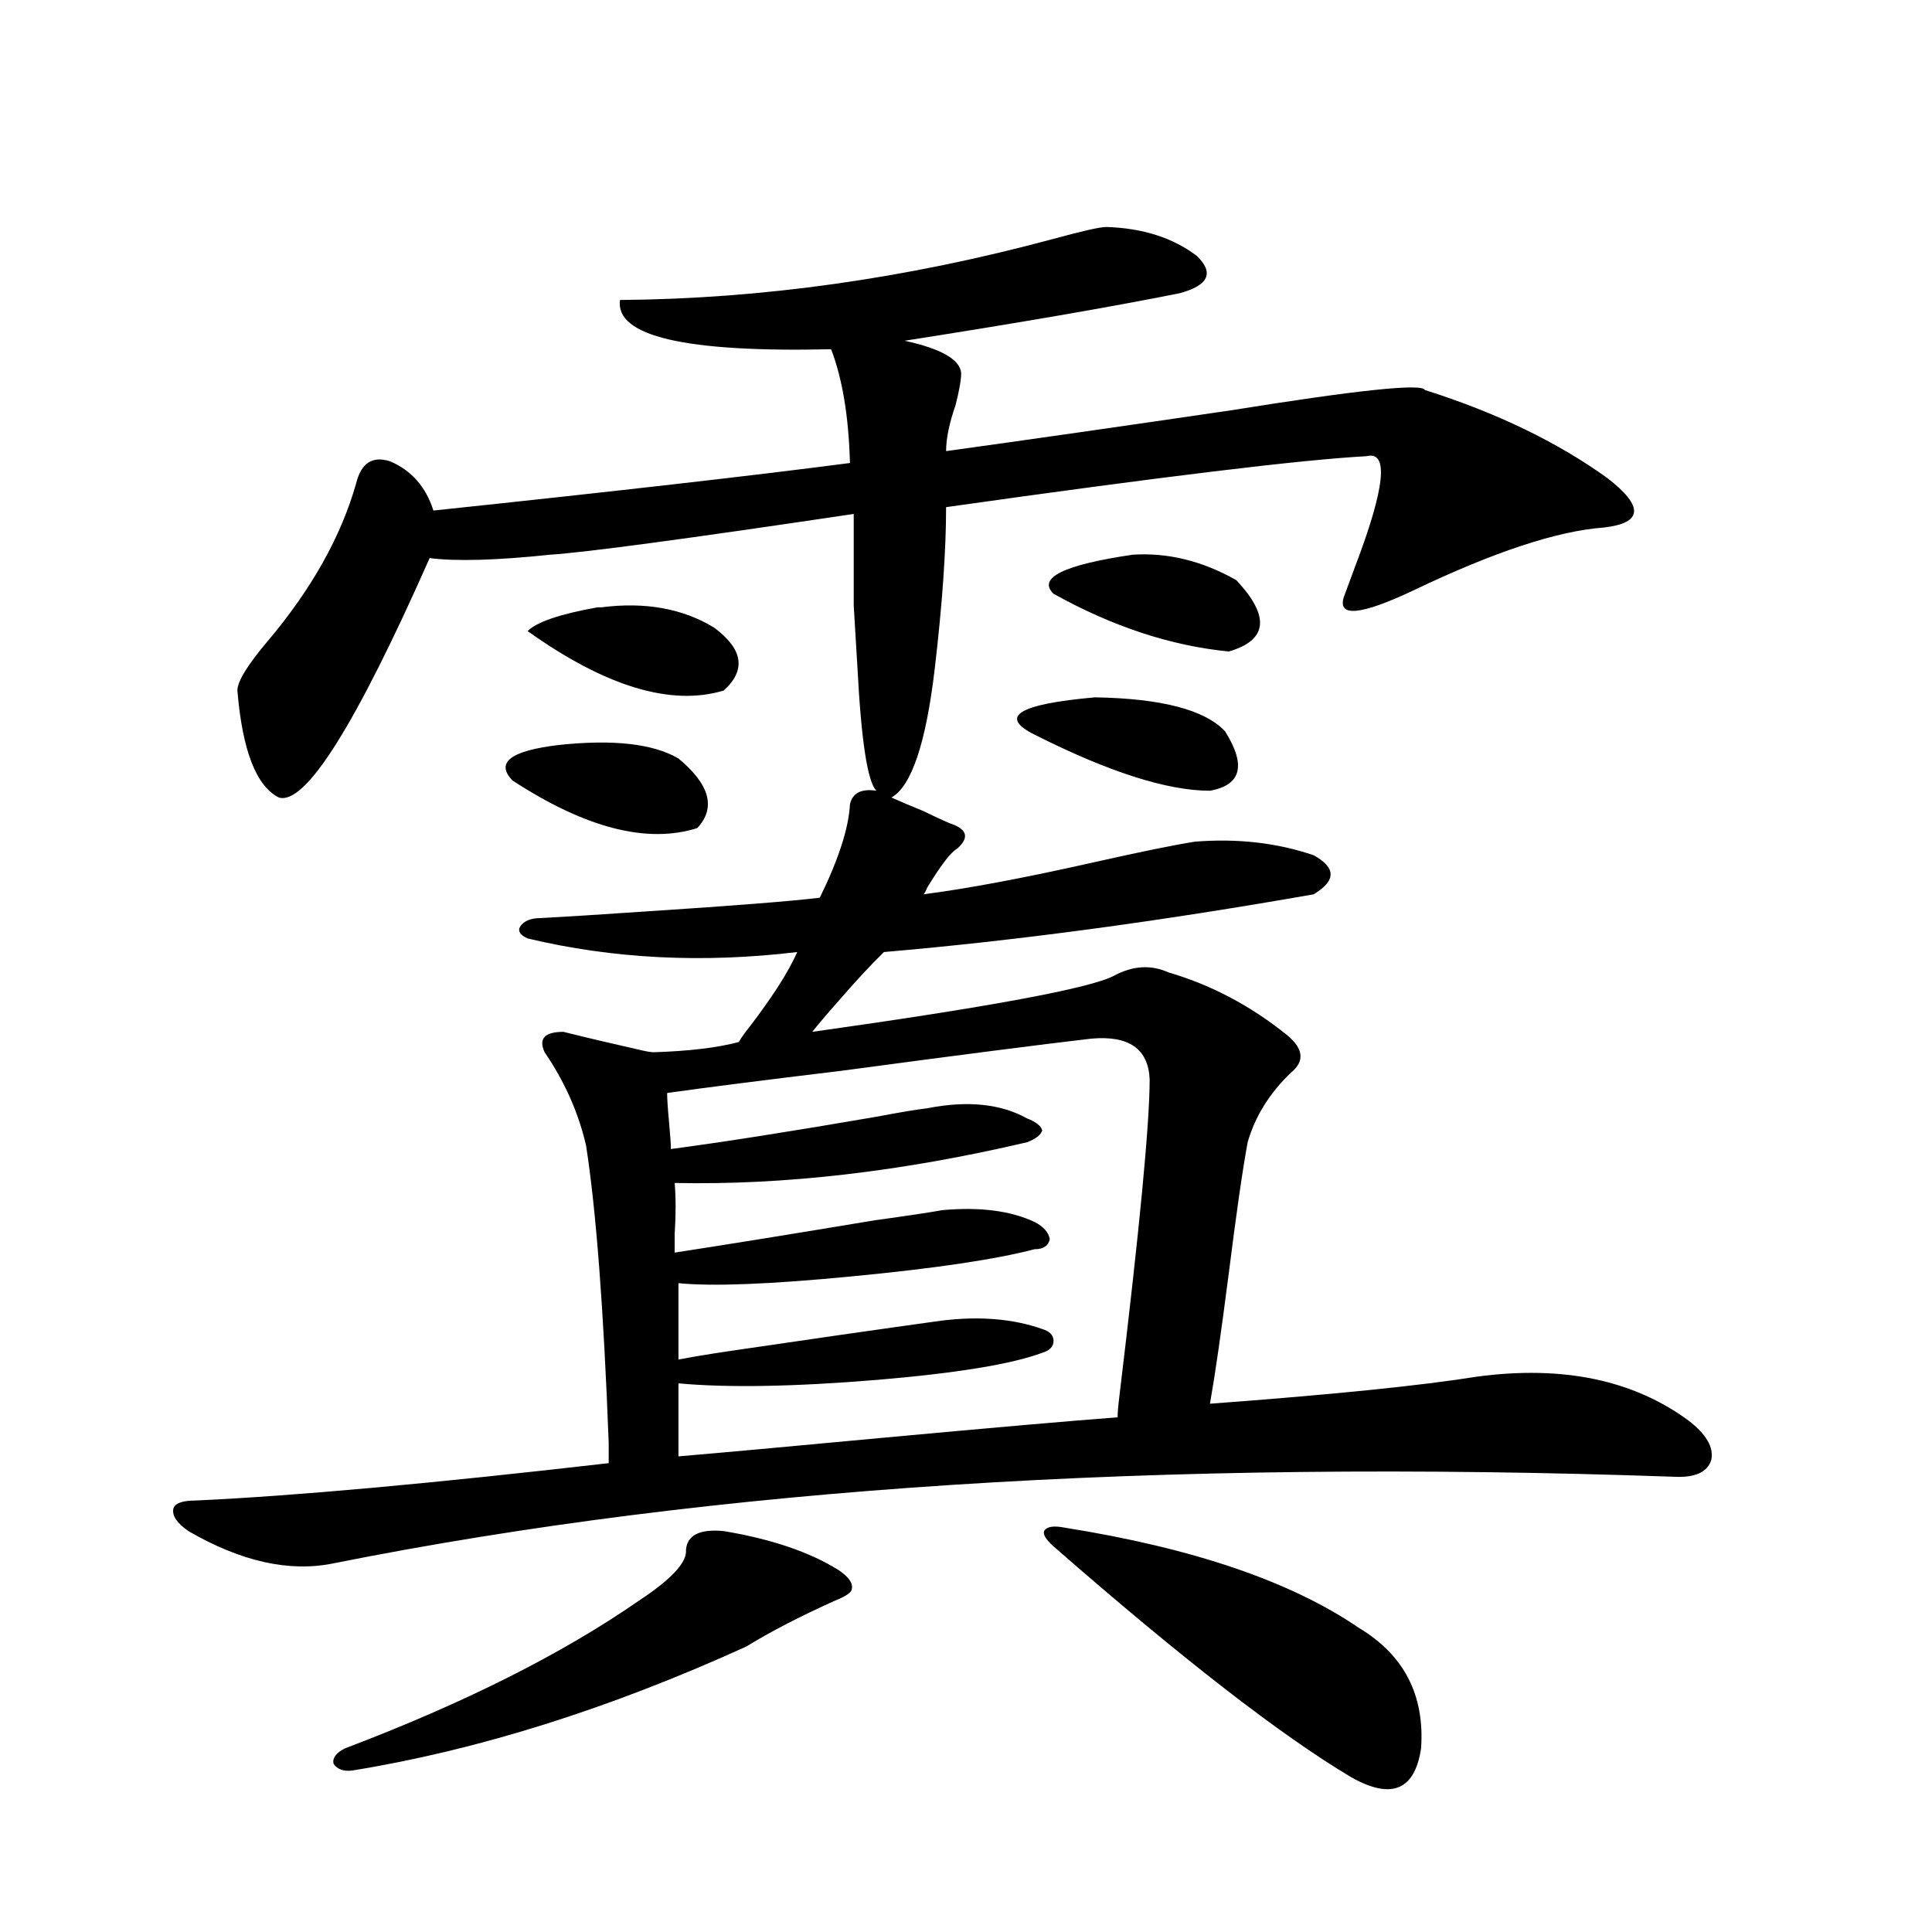 <?xml version="1.0" encoding="utf-8"?>
<!-- Generator: Adobe Illustrator 16.0.0, SVG Export Plug-In . SVG Version: 6.00 Build 0)  -->
<!DOCTYPE svg PUBLIC "-//W3C//DTD SVG 1.1//EN" "http://www.w3.org/Graphics/SVG/1.1/DTD/svg11.dtd">
<svg version="1.1" id="图层_1" xmlns="http://www.w3.org/2000/svg" xmlns:xlink="http://www.w3.org/1999/xlink" x="0px" y="0px"
	 width="1000px" height="1000px" viewBox="0 0 1000 1000" enable-background="new 0 0 1000 1000" xml:space="preserve">
<path d="M572.62,117.484c18.856,0.591,34.466,5.576,46.828,14.941c9.101,8.789,6.174,15.244-8.78,19.336
	c-35.121,7.031-82.604,15.244-142.436,24.609c18.856,4.106,28.612,9.668,29.268,16.699c0,3.516-0.976,9.092-2.927,16.699
	c-3.262,9.38-4.878,17.29-4.878,23.73c42.271-5.85,91.37-12.881,147.313-21.094c65.685-10.547,99.175-14.063,100.485-10.547
	c37.072,11.729,68.611,26.958,94.632,45.703c18.856,14.653,18.201,23.154-1.951,25.488c-24.069,1.758-56.919,12.607-98.534,32.52
	c-27.316,12.896-39.358,14.063-36.097,3.516c1.296-3.516,3.247-8.789,5.854-15.82c15.609-41.006,17.561-60.054,5.854-57.129
	c-33.17,1.758-105.698,10.547-217.556,26.367c0,22.275-1.951,50.098-5.854,83.496c-4.558,38.672-12.042,60.947-22.438,66.797
	c3.902,1.758,9.421,4.106,16.585,7.031c8.445,4.106,13.658,6.455,15.609,7.031c7.149,2.939,7.805,7.031,1.951,12.305
	c-3.262,1.758-8.46,8.501-15.609,20.215c-0.655,1.758-1.311,2.939-1.951,3.516c22.759-2.925,52.347-8.486,88.778-16.699
	c23.414-5.273,40.64-8.789,51.706-10.547c22.104-1.758,42.591,0.591,61.462,7.031c11.707,6.455,11.707,13.184,0,20.215
	c-79.998,14.063-154.143,24.033-222.434,29.883c-7.164,7.031-15.289,15.82-24.39,26.367c-5.213,5.864-9.436,10.85-12.683,14.941
	c91.705-12.881,143.731-22.549,156.094-29.004c9.756-5.273,19.177-5.85,28.292-1.758c22.104,6.455,42.591,17.29,61.462,32.52
	c8.445,7.031,9.101,13.486,1.951,19.336c-11.066,10.547-18.536,22.563-22.438,36.035c-2.606,14.063-5.854,36.626-9.756,67.676
	c-3.902,30.474-7.164,53.037-9.756,67.676c63.078-4.683,109.266-9.365,138.533-14.063c44.222-5.85,80.639,1.758,109.266,22.852
	c9.101,7.031,13.003,13.774,11.707,20.215c-1.951,6.455-8.46,9.38-19.512,8.789c-266.015-9.365-497.229,5.576-693.642,44.824
	c-22.773,4.697-47.804-0.879-75.12-16.699c-5.854-4.092-8.46-7.91-7.805-11.426c0.641-2.925,4.543-4.395,11.707-4.395
	c50.73-2.334,121.948-8.789,213.653-19.336c0-2.334,0-5.85,0-10.547c-2.606-69.131-6.509-120.41-11.707-153.809
	c-3.902-16.987-11.066-33.096-21.463-48.34c-3.262-7.031,0-10.547,9.756-10.547c11.707,2.939,25.365,6.152,40.975,9.668
	c2.592,0.591,4.543,0.879,5.854,0.879c18.201-0.576,32.835-2.334,43.901-5.273c0.641-1.167,1.616-2.637,2.927-4.395
	c13.658-17.578,22.759-31.641,27.316-42.188c-48.779,5.864-95.287,3.516-139.509-7.031c-3.902-1.758-5.213-3.804-3.902-6.152
	c1.951-2.925,5.519-4.395,10.731-4.395c11.052-0.576,29.588-1.758,55.608-3.516c44.877-2.925,74.465-5.273,88.778-7.031
	c9.756-19.912,14.954-36.035,15.609-48.34c1.296-5.85,5.854-8.198,13.658-7.031c-4.558-4.683-7.805-25.776-9.756-63.281
	c-0.655-11.123-1.311-21.973-1.951-32.52c0-8.198,0-24.019,0-47.461c-86.507,12.896-138.868,19.927-157.069,21.094
	c-27.972,2.939-48.779,3.516-62.438,1.758c-38.383,86.724-64.389,128.032-78.047,123.926c-11.707-5.85-18.871-24.307-21.463-55.371
	c0-4.683,5.198-13.184,15.609-25.488c22.759-26.943,38.048-54.189,45.853-81.738c2.592-10.547,8.445-14.351,17.561-11.426
	c11.052,4.697,18.536,13.184,22.438,25.488c94.297-9.956,166.17-18.154,215.604-24.609c-0.655-24.019-3.902-43.643-9.756-58.887
	c-75.455,1.758-111.872-6.729-109.266-25.488c73.489-0.576,148.289-11.123,224.385-31.641
	C560.258,119.545,569.358,117.484,572.62,117.484z M374.576,792.484c24.71,4.106,44.542,10.85,59.511,20.215
	c5.198,3.516,7.47,6.743,6.829,9.668c0,1.758-2.927,3.805-8.78,6.152c-18.216,8.199-33.505,16.109-45.853,23.73
	c-70.897,32.218-138.868,53.613-203.897,64.16c-4.558,0.577-7.805-0.59-9.756-3.516c-0.655-2.938,1.296-5.575,5.854-7.91
	c61.782-23.441,112.513-48.93,152.191-76.465c16.905-11.123,25.03-19.912,24.39-26.367
	C355.705,794.545,362.214,791.317,374.576,792.484z M289.7,385.551c27.957-2.925,48.444-0.576,61.462,7.031
	c16.25,13.486,19.512,25.488,9.756,36.035c-26.021,8.213-57.895,0-95.607-24.609C256.195,394.643,264.335,388.49,289.7,385.551z
	 M311.163,314.359c22.759-2.925,42.271,0.591,58.535,10.547c14.954,11.138,16.585,21.973,4.878,32.52
	c-27.316,8.213-61.142-2.046-101.461-30.762c4.543-4.683,16.585-8.789,36.097-12.305
	C309.853,314.359,310.508,314.359,311.163,314.359z M564.815,537.602c-25.365,2.939-68.626,8.501-129.753,16.699
	c-39.023,4.697-68.946,8.501-89.754,11.426c0,2.939,0.32,7.91,0.976,14.941c0.641,7.031,0.976,11.729,0.976,14.063
	c26.661-3.516,62.103-9.077,106.339-16.699c12.348-2.334,21.128-3.804,26.341-4.395c20.808-4.092,38.048-2.334,51.706,5.273
	c4.543,1.758,7.149,3.818,7.805,6.152c-0.655,2.349-3.262,4.395-7.805,6.152c-65.044,15.244-125.851,22.275-182.435,21.094
	c0.641,7.622,0.641,16.411,0,26.367c0,4.106,0,7.334,0,9.668c26.661-4.092,61.127-9.668,103.412-16.699
	c16.905-2.334,28.612-4.092,35.121-5.273c19.512-1.758,35.441,0.303,47.804,6.152c4.543,2.349,7.149,5.273,7.805,8.789
	c-0.655,3.516-3.262,5.273-7.805,5.273c-20.167,5.273-51.706,9.971-94.632,14.063c-42.285,4.106-72.193,5.273-89.754,3.516v39.551
	c5.854-1.167,14.634-2.637,26.341-4.395c39.664-5.85,76.416-11.123,110.241-15.82c19.512-2.334,36.737-0.879,51.706,4.395
	c3.902,1.182,5.854,3.228,5.854,6.152c0,2.939-1.951,4.985-5.854,6.152c-15.609,5.864-44.236,10.547-85.852,14.063
	c-42.926,3.516-77.071,4.106-102.437,1.758v37.793c20.808-1.758,56.249-4.971,106.339-9.668
	c57.225-5.273,97.559-8.789,120.973-10.547c0-2.334,0.32-6.152,0.976-11.426c10.396-86.133,15.609-140.625,15.609-163.477
	C594.403,542.875,584.327,535.844,564.815,537.602z M566.767,360.941c34.466,0.591,56.904,6.455,67.315,17.578
	c11.052,17.578,8.445,27.837-7.805,30.762c-22.118,0-52.361-9.668-90.729-29.004C516.677,370.912,527.088,364.457,566.767,360.941z
	 M551.157,790.727c66.34,10.547,117.07,27.837,152.191,51.855c23.414,14.063,34.146,34.854,32.194,62.402
	c-3.262,21.671-15.289,26.656-36.097,14.941c-36.432-21.684-87.803-61.523-154.143-119.531c-3.902-3.516-5.533-6.152-4.878-7.91
	C541.722,790.15,545.304,789.56,551.157,790.727z M586.278,287.113c18.201-1.167,36.097,3.228,53.657,13.184
	c17.561,18.76,16.25,31.064-3.902,36.914c-29.923-2.925-60.166-12.881-90.729-29.883
	C536.844,299.13,550.502,292.387,586.278,287.113z"/>
</svg>

